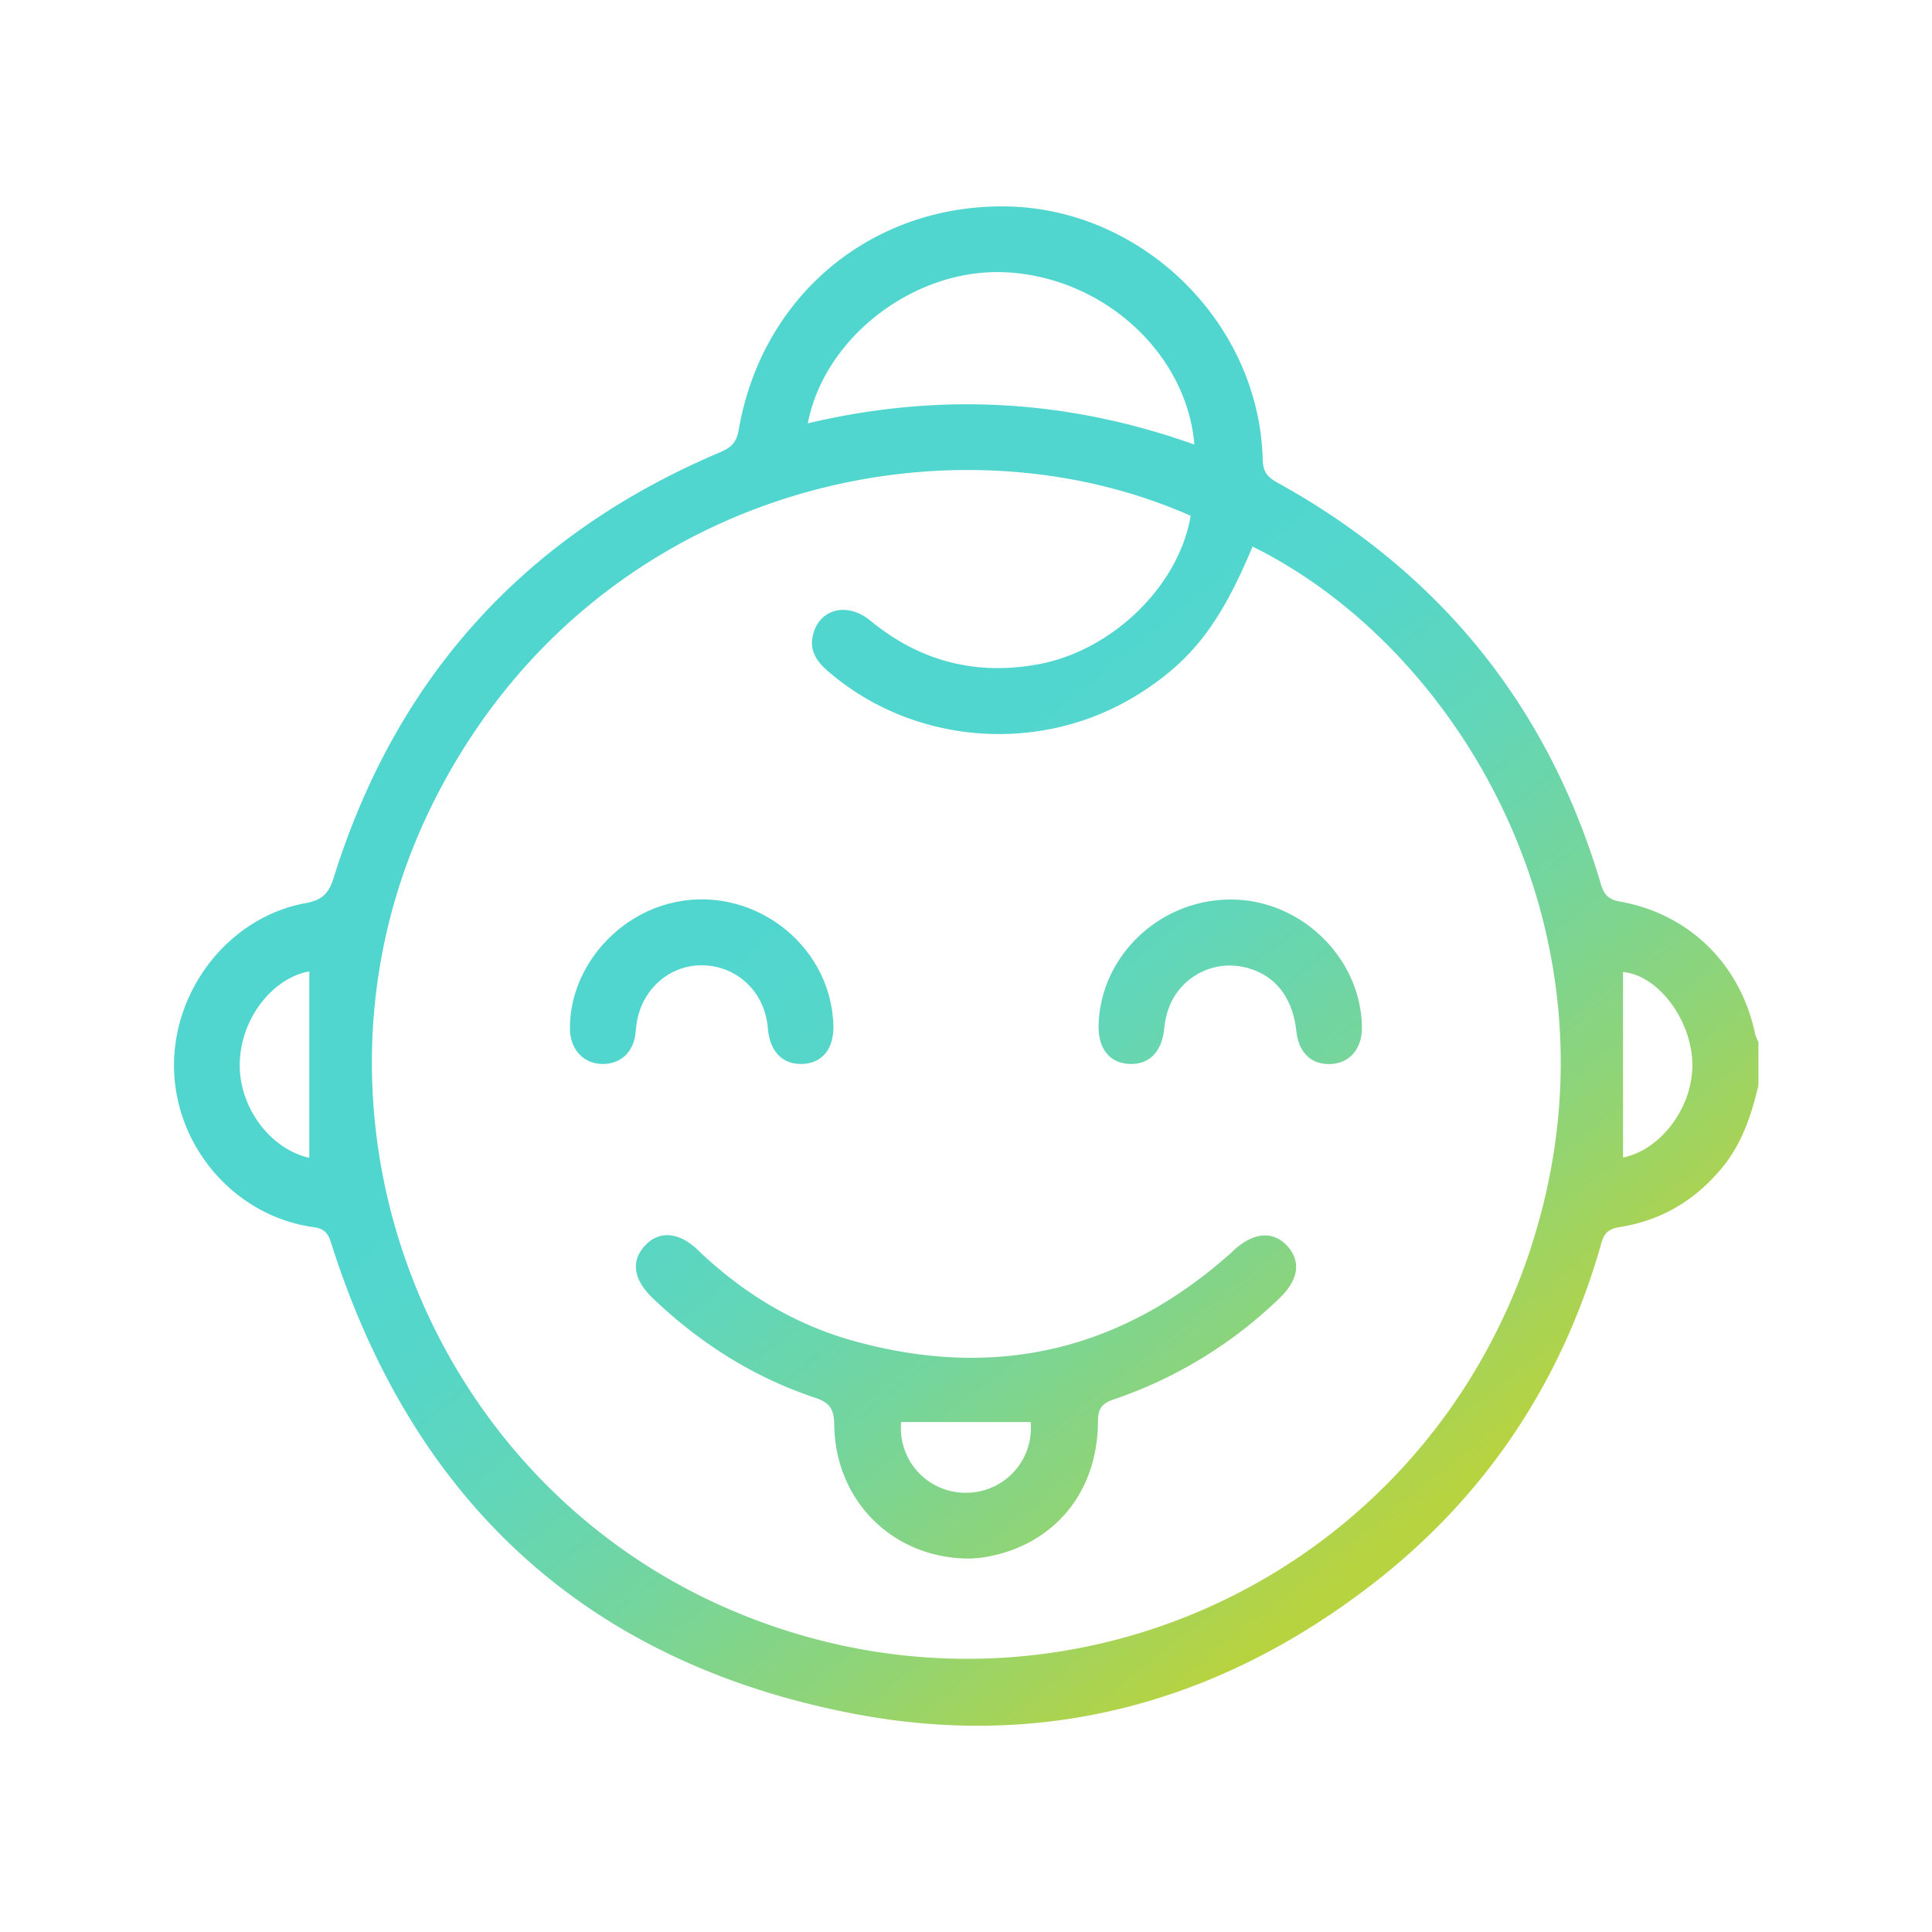 <svg id="Layer_1" data-name="Layer 1" xmlns="http://www.w3.org/2000/svg" xmlns:xlink="http://www.w3.org/1999/xlink" viewBox="0 0 694.59 694.59"><defs><style>.cls-1{fill:url(#linear-gradient);}.cls-2{fill:url(#linear-gradient-2);}.cls-3{fill:url(#linear-gradient-3);}.cls-4{fill:url(#linear-gradient-4);}</style><linearGradient id="linear-gradient" x1="294.46" y1="316.32" x2="489.18" y2="561.4" gradientUnits="userSpaceOnUse"><stop offset="0" stop-color="#51d6cf"/><stop offset="0.14" stop-color="#55d6c9"/><stop offset="0.32" stop-color="#61d6b9"/><stop offset="0.52" stop-color="#74d59d"/><stop offset="0.74" stop-color="#8fd477"/><stop offset="0.97" stop-color="#b2d347"/><stop offset="1" stop-color="#b7d340"/></linearGradient><linearGradient id="linear-gradient-2" x1="258.96" y1="344.53" x2="453.68" y2="589.61" xlink:href="#linear-gradient"/><linearGradient id="linear-gradient-3" x1="361.54" y1="263.02" x2="556.26" y2="508.1" xlink:href="#linear-gradient"/><linearGradient id="linear-gradient-4" x1="245.15" y1="355.49" x2="439.88" y2="600.57" xlink:href="#linear-gradient"/></defs><title>icons_healthy</title><path class="cls-1" d="M631.08,372.08c-5.12-25.1-23.5-43.47-48.67-47.94-4.49-.8-5.89-2.84-7-6.75-19-63.88-58-111.73-116.2-143.9-3.72-2.06-5.14-4-5.25-8.36-1.26-48.91-43-90-91.88-90.91-48.52-.87-88.16,31.94-96.49,80.28-.8,4.6-2.72,6.4-6.63,8.06-69.86,29.57-116.36,80.52-139,153-1.78,5.71-4.09,8-10.05,9.12-27.55,5-48.07,31.36-47.33,59.79s22.28,52.87,50.18,56.72c3.89.54,5.2,2.22,6.25,5.56,29.45,93,91.66,150.76,187.49,169.28,67.93,13.13,130.31-3.38,185.36-45.31,41.69-31.76,69.57-73.35,83.88-123.85,1.07-3.77,2.8-5.12,6.72-5.74,15.06-2.39,27.33-9.82,37-21.72,6.95-8.6,10.24-18.71,12.73-29.21V374.57A15.06,15.06,0,0,1,631.08,372.08ZM111.2,416.26c-14.13-3.18-25.49-18.35-25-34.29s11.78-30.33,25-32.74ZM361.51,97.89c34.94,1.69,65.08,28.85,67.9,61.94-45.51-16.25-91.63-18.86-139-7.63C296.5,120.89,329.15,96.31,361.51,97.89Zm189,350.37c-39,119.6-169.37,179.34-285,131.71-112.92-46.49-164.23-181-110.25-290.41C210.73,177,338.25,145.68,428.06,185.44c-4.17,25.09-28.07,48.48-54.84,53.39q-33.71,6.18-60.28-15.68c-8.31-6.84-18.26-4.32-20.64,5-1.42,5.6,1.22,9.56,5.27,13.07,31.06,26.92,77.35,30.26,112.31,8,18.73-11.92,29-25.28,40.44-52.72C525.26,233.47,586.59,337.38,550.46,448.26Zm33-32.12V349.48c11.91.95,24,15.94,24.88,31.81S597.49,413.38,583.49,416.14Z"/><path class="cls-2" d="M443.37,449.68c-.27.25-.53.52-.81.77-39.65,35.42-85.21,45.81-136.23,31.48-21.21-6-39.58-17.31-55.51-32.59-6.79-6.5-13.9-7-19-1.45s-4.08,12.23,2.88,18.86c16.85,16.08,36.11,28.35,58.22,35.72,5.3,1.77,6.91,4,7,9.62.25,27.48,21.15,48.37,48.92,48.25.75-.06,2.79-.12,4.8-.44,24.87-4,41-23,41.1-48.85,0-4.68,1.44-6.54,5.87-8a159.07,159.07,0,0,0,59.26-36.2c7-6.65,8-13.33,2.93-18.89S450.6,442.91,443.37,449.68Zm-96.38,87a23.22,23.22,0,0,1-23-25.42h46.54A23.25,23.25,0,0,1,347,536.67Z"/><path class="cls-3" d="M442.86,323.4c-25.63-.21-47.13,20-47.89,45-.25,8.38,3.75,13.63,10.73,14.08,7.41.48,12-4.23,12.87-12.76a29.54,29.54,0,0,1,1.89-8,23.4,23.4,0,0,1,24.46-14.43c12.15,1.7,19.67,10,21.14,23.44.87,7.84,5.5,12.19,12.57,11.79,6.78-.38,11.14-5.67,11-13.39C489.23,344.42,467.91,323.6,442.86,323.4Z"/><path class="cls-4" d="M252.82,347.05c12.44.33,22.21,9.8,23.22,22.51.69,8.59,5.34,13.33,12.68,12.94,7.06-.37,11.15-5.6,10.9-13.92-.9-29.73-30.28-51.39-59.26-43.68-20.58,5.48-35.74,24.78-35.45,45.15.1,6.95,4.52,12,10.88,12.44,6.71.45,11.68-3.68,12.62-10.52.2-1.47.3-3,.53-4.41C230.91,355.41,241,346.73,252.82,347.05Z"/></svg>
